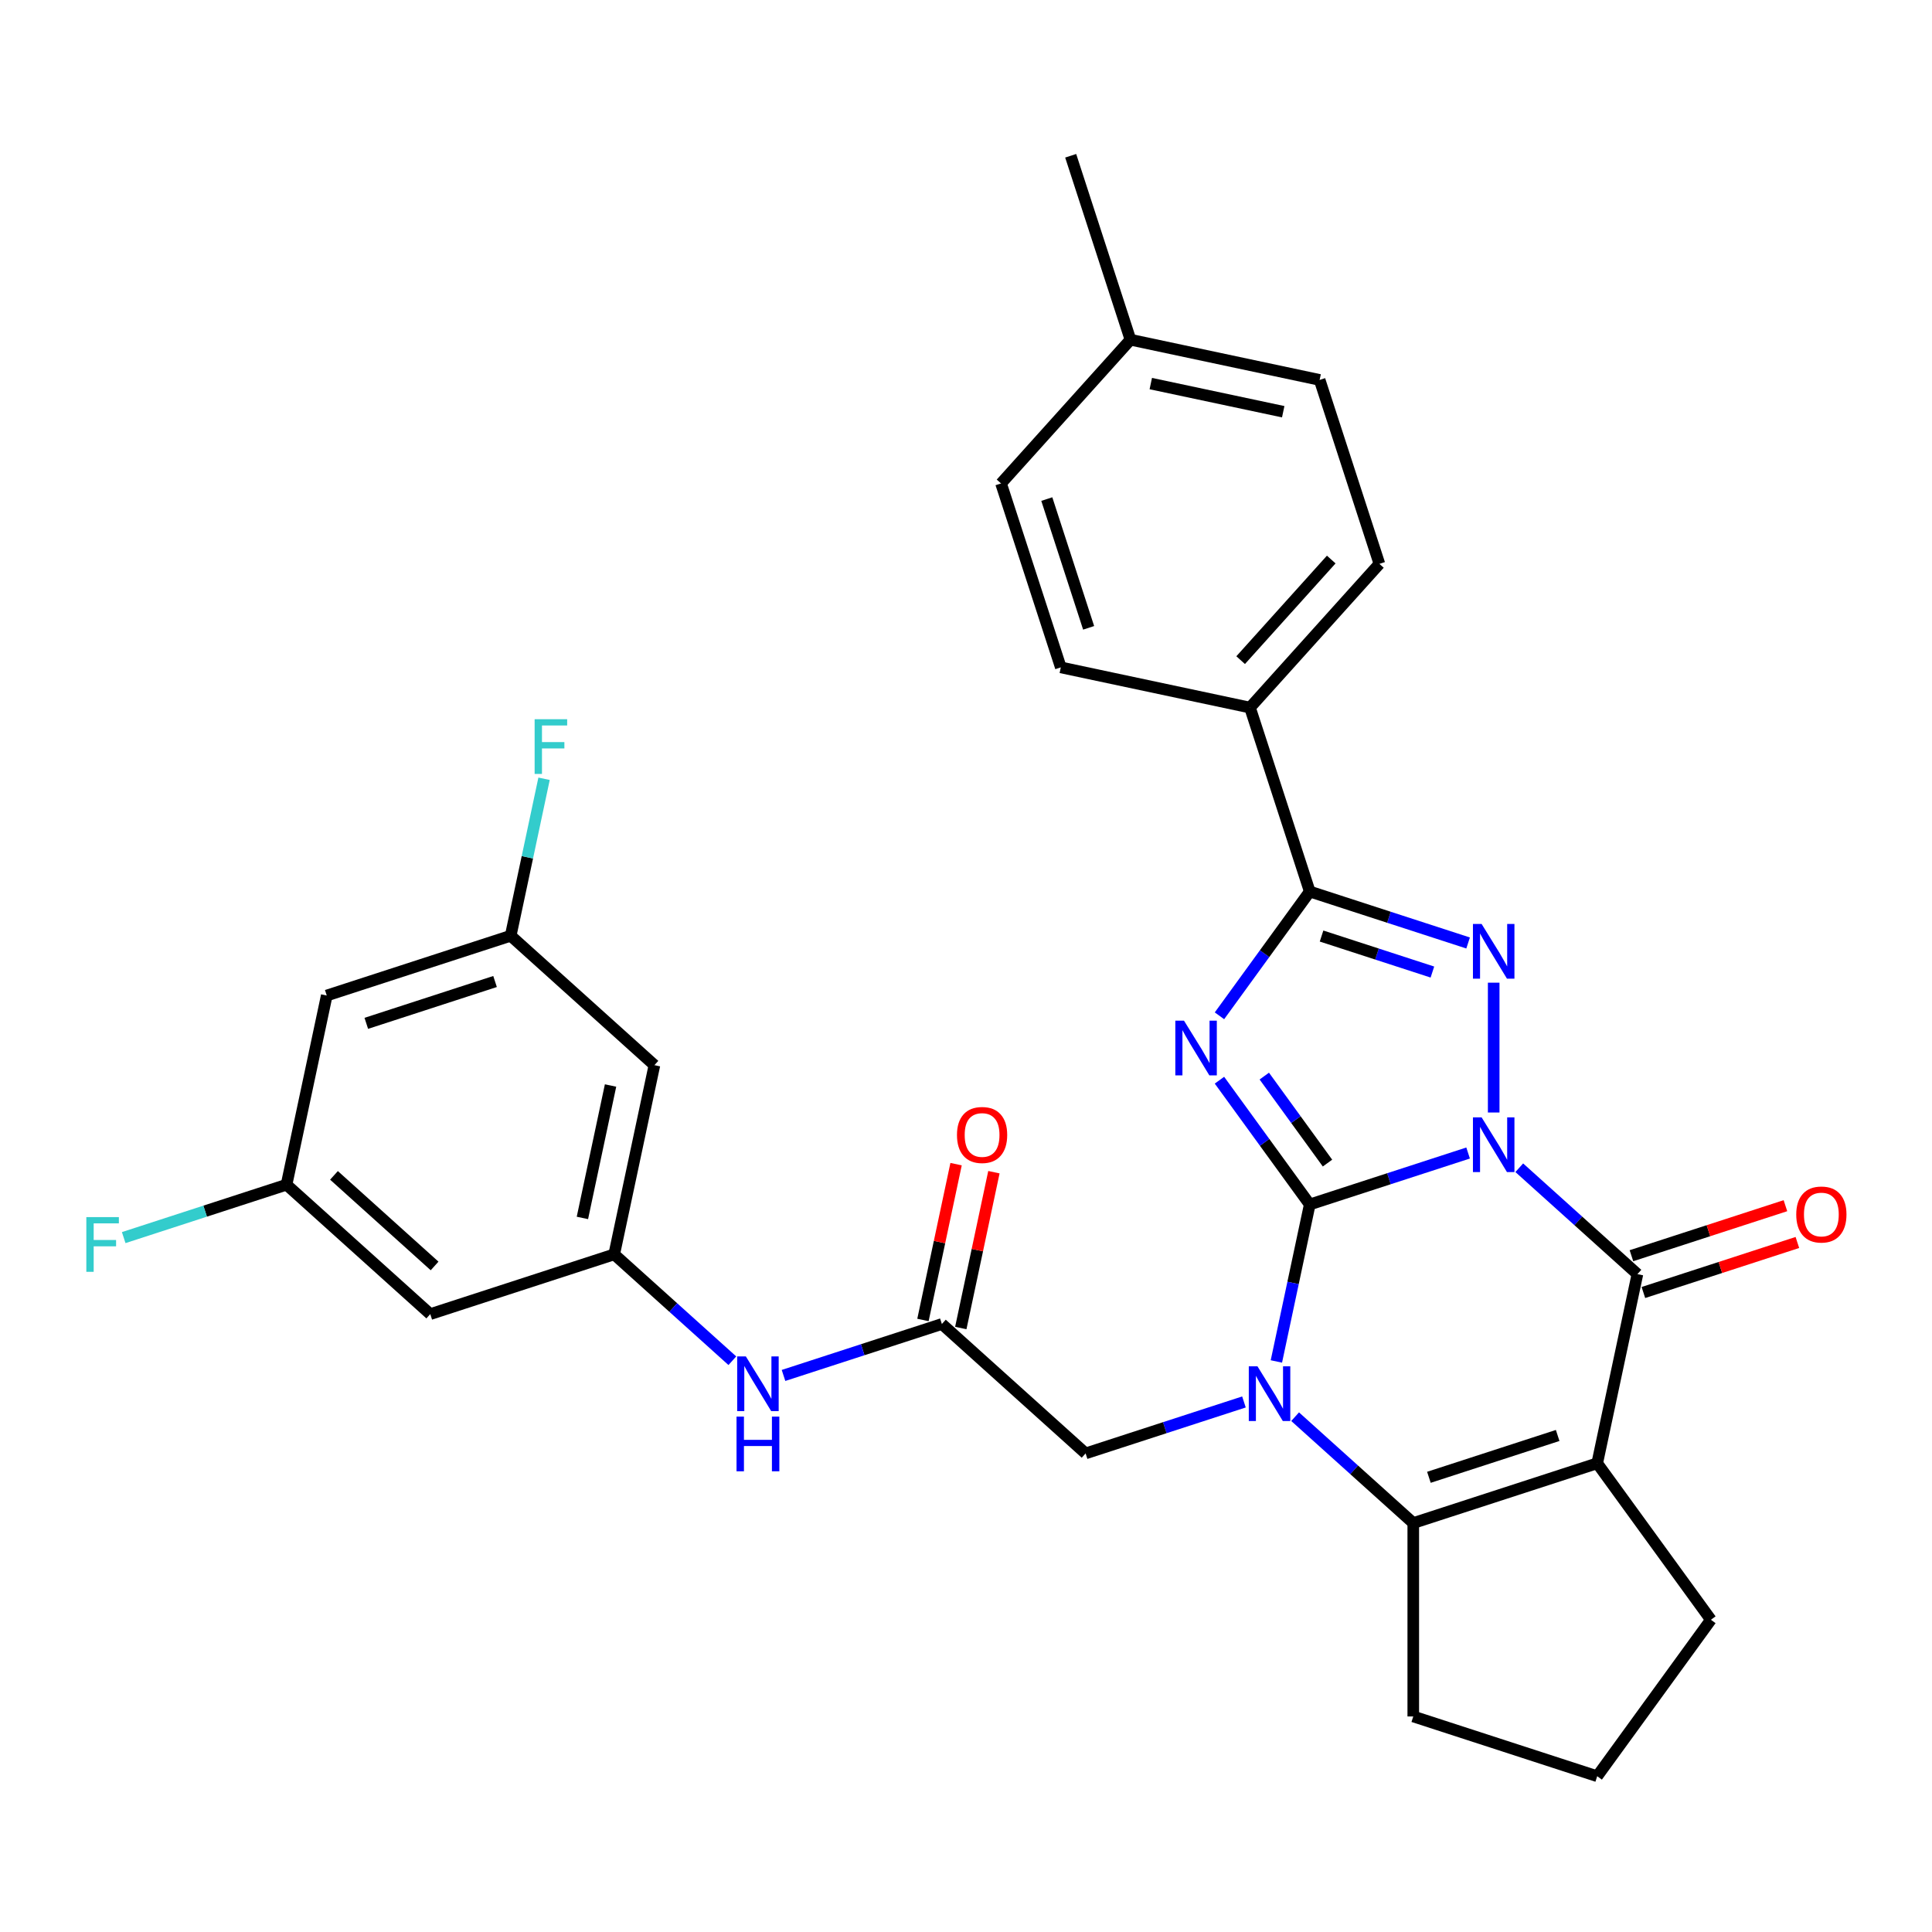 <?xml version='1.0' encoding='iso-8859-1'?>
<svg version='1.1' baseProfile='full'
              xmlns='http://www.w3.org/2000/svg'
                      xmlns:rdkit='http://www.rdkit.org/xml'
                      xmlns:xlink='http://www.w3.org/1999/xlink'
                  xml:space='preserve'
width='1000px' height='1000px' viewBox='0 0 1000 1000'>
<!-- END OF HEADER -->
<rect style='opacity:1.0;fill:#FFFFFF;stroke:none' width='1000' height='1000' x='0' y='0'> </rect>
<path class='bond-0' d='M 759.89,596.797 L 718.908,610.113' style='fill:none;fill-rule:evenodd;stroke:#0000FF;stroke-width:6px;stroke-linecap:butt;stroke-linejoin:miter;stroke-opacity:1' />
<path class='bond-0' d='M 718.908,610.113 L 677.926,623.429' style='fill:none;fill-rule:evenodd;stroke:#000000;stroke-width:6px;stroke-linecap:butt;stroke-linejoin:miter;stroke-opacity:1' />
<path class='bond-3' d='M 773.132,575.832 L 773.132,508.635' style='fill:none;fill-rule:evenodd;stroke:#0000FF;stroke-width:6px;stroke-linecap:butt;stroke-linejoin:miter;stroke-opacity:1' />
<path class='bond-4' d='M 786.375,604.418 L 816.951,631.949' style='fill:none;fill-rule:evenodd;stroke:#0000FF;stroke-width:6px;stroke-linecap:butt;stroke-linejoin:miter;stroke-opacity:1' />
<path class='bond-4' d='M 816.951,631.949 L 847.526,659.479' style='fill:none;fill-rule:evenodd;stroke:#000000;stroke-width:6px;stroke-linecap:butt;stroke-linejoin:miter;stroke-opacity:1' />
<path class='bond-1' d='M 677.926,623.429 L 654.558,591.267' style='fill:none;fill-rule:evenodd;stroke:#000000;stroke-width:6px;stroke-linecap:butt;stroke-linejoin:miter;stroke-opacity:1' />
<path class='bond-1' d='M 654.558,591.267 L 631.191,559.104' style='fill:none;fill-rule:evenodd;stroke:#0000FF;stroke-width:6px;stroke-linecap:butt;stroke-linejoin:miter;stroke-opacity:1' />
<path class='bond-1' d='M 687.113,602.012 L 670.756,579.499' style='fill:none;fill-rule:evenodd;stroke:#000000;stroke-width:6px;stroke-linecap:butt;stroke-linejoin:miter;stroke-opacity:1' />
<path class='bond-1' d='M 670.756,579.499 L 654.399,556.985' style='fill:none;fill-rule:evenodd;stroke:#0000FF;stroke-width:6px;stroke-linecap:butt;stroke-linejoin:miter;stroke-opacity:1' />
<path class='bond-2' d='M 677.926,623.429 L 669.29,664.057' style='fill:none;fill-rule:evenodd;stroke:#000000;stroke-width:6px;stroke-linecap:butt;stroke-linejoin:miter;stroke-opacity:1' />
<path class='bond-2' d='M 669.29,664.057 L 660.654,704.685' style='fill:none;fill-rule:evenodd;stroke:#0000FF;stroke-width:6px;stroke-linecap:butt;stroke-linejoin:miter;stroke-opacity:1' />
<path class='bond-31' d='M 631.191,525.779 L 654.558,493.616' style='fill:none;fill-rule:evenodd;stroke:#0000FF;stroke-width:6px;stroke-linecap:butt;stroke-linejoin:miter;stroke-opacity:1' />
<path class='bond-31' d='M 654.558,493.616 L 677.926,461.454' style='fill:none;fill-rule:evenodd;stroke:#000000;stroke-width:6px;stroke-linecap:butt;stroke-linejoin:miter;stroke-opacity:1' />
<path class='bond-8' d='M 643.87,725.651 L 602.888,738.967' style='fill:none;fill-rule:evenodd;stroke:#0000FF;stroke-width:6px;stroke-linecap:butt;stroke-linejoin:miter;stroke-opacity:1' />
<path class='bond-8' d='M 602.888,738.967 L 561.906,752.282' style='fill:none;fill-rule:evenodd;stroke:#000000;stroke-width:6px;stroke-linecap:butt;stroke-linejoin:miter;stroke-opacity:1' />
<path class='bond-32' d='M 670.355,733.272 L 700.931,760.802' style='fill:none;fill-rule:evenodd;stroke:#0000FF;stroke-width:6px;stroke-linecap:butt;stroke-linejoin:miter;stroke-opacity:1' />
<path class='bond-32' d='M 700.931,760.802 L 731.506,788.332' style='fill:none;fill-rule:evenodd;stroke:#000000;stroke-width:6px;stroke-linecap:butt;stroke-linejoin:miter;stroke-opacity:1' />
<path class='bond-6' d='M 759.89,488.086 L 718.908,474.77' style='fill:none;fill-rule:evenodd;stroke:#0000FF;stroke-width:6px;stroke-linecap:butt;stroke-linejoin:miter;stroke-opacity:1' />
<path class='bond-6' d='M 718.908,474.77 L 677.926,461.454' style='fill:none;fill-rule:evenodd;stroke:#000000;stroke-width:6px;stroke-linecap:butt;stroke-linejoin:miter;stroke-opacity:1' />
<path class='bond-6' d='M 741.408,503.132 L 712.721,493.811' style='fill:none;fill-rule:evenodd;stroke:#0000FF;stroke-width:6px;stroke-linecap:butt;stroke-linejoin:miter;stroke-opacity:1' />
<path class='bond-6' d='M 712.721,493.811 L 684.034,484.49' style='fill:none;fill-rule:evenodd;stroke:#000000;stroke-width:6px;stroke-linecap:butt;stroke-linejoin:miter;stroke-opacity:1' />
<path class='bond-5' d='M 847.526,659.479 L 826.713,757.397' style='fill:none;fill-rule:evenodd;stroke:#000000;stroke-width:6px;stroke-linecap:butt;stroke-linejoin:miter;stroke-opacity:1' />
<path class='bond-13' d='M 850.619,668.999 L 890.471,656.051' style='fill:none;fill-rule:evenodd;stroke:#000000;stroke-width:6px;stroke-linecap:butt;stroke-linejoin:miter;stroke-opacity:1' />
<path class='bond-13' d='M 890.471,656.051 L 930.323,643.102' style='fill:none;fill-rule:evenodd;stroke:#FF0000;stroke-width:6px;stroke-linecap:butt;stroke-linejoin:miter;stroke-opacity:1' />
<path class='bond-13' d='M 844.432,649.958 L 884.284,637.009' style='fill:none;fill-rule:evenodd;stroke:#000000;stroke-width:6px;stroke-linecap:butt;stroke-linejoin:miter;stroke-opacity:1' />
<path class='bond-13' d='M 884.284,637.009 L 924.136,624.061' style='fill:none;fill-rule:evenodd;stroke:#FF0000;stroke-width:6px;stroke-linecap:butt;stroke-linejoin:miter;stroke-opacity:1' />
<path class='bond-7' d='M 826.713,757.397 L 731.506,788.332' style='fill:none;fill-rule:evenodd;stroke:#000000;stroke-width:6px;stroke-linecap:butt;stroke-linejoin:miter;stroke-opacity:1' />
<path class='bond-7' d='M 806.245,742.996 L 739.6,764.65' style='fill:none;fill-rule:evenodd;stroke:#000000;stroke-width:6px;stroke-linecap:butt;stroke-linejoin:miter;stroke-opacity:1' />
<path class='bond-20' d='M 826.713,757.397 L 885.554,838.385' style='fill:none;fill-rule:evenodd;stroke:#000000;stroke-width:6px;stroke-linecap:butt;stroke-linejoin:miter;stroke-opacity:1' />
<path class='bond-11' d='M 677.926,461.454 L 646.991,366.247' style='fill:none;fill-rule:evenodd;stroke:#000000;stroke-width:6px;stroke-linecap:butt;stroke-linejoin:miter;stroke-opacity:1' />
<path class='bond-23' d='M 731.506,788.332 L 731.506,888.438' style='fill:none;fill-rule:evenodd;stroke:#000000;stroke-width:6px;stroke-linecap:butt;stroke-linejoin:miter;stroke-opacity:1' />
<path class='bond-9' d='M 561.906,752.282 L 487.512,685.298' style='fill:none;fill-rule:evenodd;stroke:#000000;stroke-width:6px;stroke-linecap:butt;stroke-linejoin:miter;stroke-opacity:1' />
<path class='bond-12' d='M 487.512,685.298 L 446.53,698.614' style='fill:none;fill-rule:evenodd;stroke:#000000;stroke-width:6px;stroke-linecap:butt;stroke-linejoin:miter;stroke-opacity:1' />
<path class='bond-12' d='M 446.53,698.614 L 405.548,711.93' style='fill:none;fill-rule:evenodd;stroke:#0000FF;stroke-width:6px;stroke-linecap:butt;stroke-linejoin:miter;stroke-opacity:1' />
<path class='bond-19' d='M 497.304,687.38 L 505.876,647.052' style='fill:none;fill-rule:evenodd;stroke:#000000;stroke-width:6px;stroke-linecap:butt;stroke-linejoin:miter;stroke-opacity:1' />
<path class='bond-19' d='M 505.876,647.052 L 514.448,606.724' style='fill:none;fill-rule:evenodd;stroke:#FF0000;stroke-width:6px;stroke-linecap:butt;stroke-linejoin:miter;stroke-opacity:1' />
<path class='bond-19' d='M 477.721,683.217 L 486.293,642.889' style='fill:none;fill-rule:evenodd;stroke:#000000;stroke-width:6px;stroke-linecap:butt;stroke-linejoin:miter;stroke-opacity:1' />
<path class='bond-19' d='M 486.293,642.889 L 494.865,602.561' style='fill:none;fill-rule:evenodd;stroke:#FF0000;stroke-width:6px;stroke-linecap:butt;stroke-linejoin:miter;stroke-opacity:1' />
<path class='bond-10' d='M 317.912,649.249 L 348.488,676.779' style='fill:none;fill-rule:evenodd;stroke:#000000;stroke-width:6px;stroke-linecap:butt;stroke-linejoin:miter;stroke-opacity:1' />
<path class='bond-10' d='M 348.488,676.779 L 379.063,704.309' style='fill:none;fill-rule:evenodd;stroke:#0000FF;stroke-width:6px;stroke-linecap:butt;stroke-linejoin:miter;stroke-opacity:1' />
<path class='bond-14' d='M 317.912,649.249 L 338.726,551.33' style='fill:none;fill-rule:evenodd;stroke:#000000;stroke-width:6px;stroke-linecap:butt;stroke-linejoin:miter;stroke-opacity:1' />
<path class='bond-14' d='M 301.451,630.398 L 316.02,561.855' style='fill:none;fill-rule:evenodd;stroke:#000000;stroke-width:6px;stroke-linecap:butt;stroke-linejoin:miter;stroke-opacity:1' />
<path class='bond-15' d='M 317.912,649.249 L 222.706,680.183' style='fill:none;fill-rule:evenodd;stroke:#000000;stroke-width:6px;stroke-linecap:butt;stroke-linejoin:miter;stroke-opacity:1' />
<path class='bond-21' d='M 646.991,366.247 L 713.975,291.854' style='fill:none;fill-rule:evenodd;stroke:#000000;stroke-width:6px;stroke-linecap:butt;stroke-linejoin:miter;stroke-opacity:1' />
<path class='bond-21' d='M 642.16,341.691 L 689.049,289.616' style='fill:none;fill-rule:evenodd;stroke:#000000;stroke-width:6px;stroke-linecap:butt;stroke-linejoin:miter;stroke-opacity:1' />
<path class='bond-22' d='M 646.991,366.247 L 549.073,345.434' style='fill:none;fill-rule:evenodd;stroke:#000000;stroke-width:6px;stroke-linecap:butt;stroke-linejoin:miter;stroke-opacity:1' />
<path class='bond-17' d='M 338.726,551.33 L 264.332,484.346' style='fill:none;fill-rule:evenodd;stroke:#000000;stroke-width:6px;stroke-linecap:butt;stroke-linejoin:miter;stroke-opacity:1' />
<path class='bond-16' d='M 222.706,680.183 L 148.312,613.199' style='fill:none;fill-rule:evenodd;stroke:#000000;stroke-width:6px;stroke-linecap:butt;stroke-linejoin:miter;stroke-opacity:1' />
<path class='bond-16' d='M 224.944,655.257 L 172.868,608.368' style='fill:none;fill-rule:evenodd;stroke:#000000;stroke-width:6px;stroke-linecap:butt;stroke-linejoin:miter;stroke-opacity:1' />
<path class='bond-18' d='M 148.312,613.199 L 169.126,515.28' style='fill:none;fill-rule:evenodd;stroke:#000000;stroke-width:6px;stroke-linecap:butt;stroke-linejoin:miter;stroke-opacity:1' />
<path class='bond-24' d='M 148.312,613.199 L 106.17,626.892' style='fill:none;fill-rule:evenodd;stroke:#000000;stroke-width:6px;stroke-linecap:butt;stroke-linejoin:miter;stroke-opacity:1' />
<path class='bond-24' d='M 106.17,626.892 L 64.028,640.585' style='fill:none;fill-rule:evenodd;stroke:#33CCCC;stroke-width:6px;stroke-linecap:butt;stroke-linejoin:miter;stroke-opacity:1' />
<path class='bond-25' d='M 264.332,484.346 L 272.968,443.718' style='fill:none;fill-rule:evenodd;stroke:#000000;stroke-width:6px;stroke-linecap:butt;stroke-linejoin:miter;stroke-opacity:1' />
<path class='bond-25' d='M 272.968,443.718 L 281.604,403.09' style='fill:none;fill-rule:evenodd;stroke:#33CCCC;stroke-width:6px;stroke-linecap:butt;stroke-linejoin:miter;stroke-opacity:1' />
<path class='bond-35' d='M 264.332,484.346 L 169.126,515.28' style='fill:none;fill-rule:evenodd;stroke:#000000;stroke-width:6px;stroke-linecap:butt;stroke-linejoin:miter;stroke-opacity:1' />
<path class='bond-35' d='M 256.238,508.027 L 189.593,529.682' style='fill:none;fill-rule:evenodd;stroke:#000000;stroke-width:6px;stroke-linecap:butt;stroke-linejoin:miter;stroke-opacity:1' />
<path class='bond-29' d='M 885.554,838.385 L 826.713,919.373' style='fill:none;fill-rule:evenodd;stroke:#000000;stroke-width:6px;stroke-linecap:butt;stroke-linejoin:miter;stroke-opacity:1' />
<path class='bond-26' d='M 713.975,291.854 L 683.041,196.647' style='fill:none;fill-rule:evenodd;stroke:#000000;stroke-width:6px;stroke-linecap:butt;stroke-linejoin:miter;stroke-opacity:1' />
<path class='bond-27' d='M 549.073,345.434 L 518.138,250.227' style='fill:none;fill-rule:evenodd;stroke:#000000;stroke-width:6px;stroke-linecap:butt;stroke-linejoin:miter;stroke-opacity:1' />
<path class='bond-27' d='M 563.474,324.966 L 541.82,258.321' style='fill:none;fill-rule:evenodd;stroke:#000000;stroke-width:6px;stroke-linecap:butt;stroke-linejoin:miter;stroke-opacity:1' />
<path class='bond-33' d='M 731.506,888.438 L 826.713,919.373' style='fill:none;fill-rule:evenodd;stroke:#000000;stroke-width:6px;stroke-linecap:butt;stroke-linejoin:miter;stroke-opacity:1' />
<path class='bond-34' d='M 683.041,196.647 L 585.122,175.834' style='fill:none;fill-rule:evenodd;stroke:#000000;stroke-width:6px;stroke-linecap:butt;stroke-linejoin:miter;stroke-opacity:1' />
<path class='bond-34' d='M 664.19,213.109 L 595.647,198.54' style='fill:none;fill-rule:evenodd;stroke:#000000;stroke-width:6px;stroke-linecap:butt;stroke-linejoin:miter;stroke-opacity:1' />
<path class='bond-28' d='M 518.138,250.227 L 585.122,175.834' style='fill:none;fill-rule:evenodd;stroke:#000000;stroke-width:6px;stroke-linecap:butt;stroke-linejoin:miter;stroke-opacity:1' />
<path class='bond-30' d='M 585.122,175.834 L 554.188,80.627' style='fill:none;fill-rule:evenodd;stroke:#000000;stroke-width:6px;stroke-linecap:butt;stroke-linejoin:miter;stroke-opacity:1' />
<path  class='atom-0' d='M 766.872 578.335
L 776.152 593.335
Q 777.072 594.815, 778.552 597.495
Q 780.032 600.175, 780.112 600.335
L 780.112 578.335
L 783.872 578.335
L 783.872 606.655
L 779.992 606.655
L 770.032 590.255
Q 768.872 588.335, 767.632 586.135
Q 766.432 583.935, 766.072 583.255
L 766.072 606.655
L 762.392 606.655
L 762.392 578.335
L 766.872 578.335
' fill='#0000FF'/>
<path  class='atom-2' d='M 612.825 528.282
L 622.105 543.282
Q 623.025 544.762, 624.505 547.442
Q 625.985 550.122, 626.065 550.282
L 626.065 528.282
L 629.825 528.282
L 629.825 556.602
L 625.945 556.602
L 615.985 540.202
Q 614.825 538.282, 613.585 536.082
Q 612.385 533.882, 612.025 533.202
L 612.025 556.602
L 608.345 556.602
L 608.345 528.282
L 612.825 528.282
' fill='#0000FF'/>
<path  class='atom-3' d='M 650.853 707.188
L 660.133 722.188
Q 661.053 723.668, 662.533 726.348
Q 664.013 729.028, 664.093 729.188
L 664.093 707.188
L 667.853 707.188
L 667.853 735.508
L 663.973 735.508
L 654.013 719.108
Q 652.853 717.188, 651.613 714.988
Q 650.413 712.788, 650.053 712.108
L 650.053 735.508
L 646.373 735.508
L 646.373 707.188
L 650.853 707.188
' fill='#0000FF'/>
<path  class='atom-4' d='M 766.872 478.228
L 776.152 493.228
Q 777.072 494.708, 778.552 497.388
Q 780.032 500.068, 780.112 500.228
L 780.112 478.228
L 783.872 478.228
L 783.872 506.548
L 779.992 506.548
L 770.032 490.148
Q 768.872 488.228, 767.632 486.028
Q 766.432 483.828, 766.072 483.148
L 766.072 506.548
L 762.392 506.548
L 762.392 478.228
L 766.872 478.228
' fill='#0000FF'/>
<path  class='atom-13' d='M 386.046 702.073
L 395.326 717.073
Q 396.246 718.553, 397.726 721.233
Q 399.206 723.913, 399.286 724.073
L 399.286 702.073
L 403.046 702.073
L 403.046 730.393
L 399.166 730.393
L 389.206 713.993
Q 388.046 712.073, 386.806 709.873
Q 385.606 707.673, 385.246 706.993
L 385.246 730.393
L 381.566 730.393
L 381.566 702.073
L 386.046 702.073
' fill='#0000FF'/>
<path  class='atom-13' d='M 381.226 733.225
L 385.066 733.225
L 385.066 745.265
L 399.546 745.265
L 399.546 733.225
L 403.386 733.225
L 403.386 761.545
L 399.546 761.545
L 399.546 748.465
L 385.066 748.465
L 385.066 761.545
L 381.226 761.545
L 381.226 733.225
' fill='#0000FF'/>
<path  class='atom-14' d='M 929.733 628.624
Q 929.733 621.824, 933.093 618.024
Q 936.453 614.224, 942.733 614.224
Q 949.013 614.224, 952.373 618.024
Q 955.733 621.824, 955.733 628.624
Q 955.733 635.504, 952.333 639.424
Q 948.933 643.304, 942.733 643.304
Q 936.493 643.304, 933.093 639.424
Q 929.733 635.544, 929.733 628.624
M 942.733 640.104
Q 947.053 640.104, 949.373 637.224
Q 951.733 634.304, 951.733 628.624
Q 951.733 623.064, 949.373 620.264
Q 947.053 617.424, 942.733 617.424
Q 938.413 617.424, 936.053 620.224
Q 933.733 623.024, 933.733 628.624
Q 933.733 634.344, 936.053 637.224
Q 938.413 640.104, 942.733 640.104
' fill='#FF0000'/>
<path  class='atom-20' d='M 495.326 587.46
Q 495.326 580.66, 498.686 576.86
Q 502.046 573.06, 508.326 573.06
Q 514.606 573.06, 517.966 576.86
Q 521.326 580.66, 521.326 587.46
Q 521.326 594.34, 517.926 598.26
Q 514.526 602.14, 508.326 602.14
Q 502.086 602.14, 498.686 598.26
Q 495.326 594.38, 495.326 587.46
M 508.326 598.94
Q 512.646 598.94, 514.966 596.06
Q 517.326 593.14, 517.326 587.46
Q 517.326 581.9, 514.966 579.1
Q 512.646 576.26, 508.326 576.26
Q 504.006 576.26, 501.646 579.06
Q 499.326 581.86, 499.326 587.46
Q 499.326 593.18, 501.646 596.06
Q 504.006 598.94, 508.326 598.94
' fill='#FF0000'/>
<path  class='atom-25' d='M 44.686 629.974
L 61.526 629.974
L 61.526 633.214
L 48.486 633.214
L 48.486 641.814
L 60.086 641.814
L 60.086 645.094
L 48.486 645.094
L 48.486 658.294
L 44.686 658.294
L 44.686 629.974
' fill='#33CCCC'/>
<path  class='atom-26' d='M 276.725 372.267
L 293.565 372.267
L 293.565 375.507
L 280.525 375.507
L 280.525 384.107
L 292.125 384.107
L 292.125 387.387
L 280.525 387.387
L 280.525 400.587
L 276.725 400.587
L 276.725 372.267
' fill='#33CCCC'/>
</svg>
